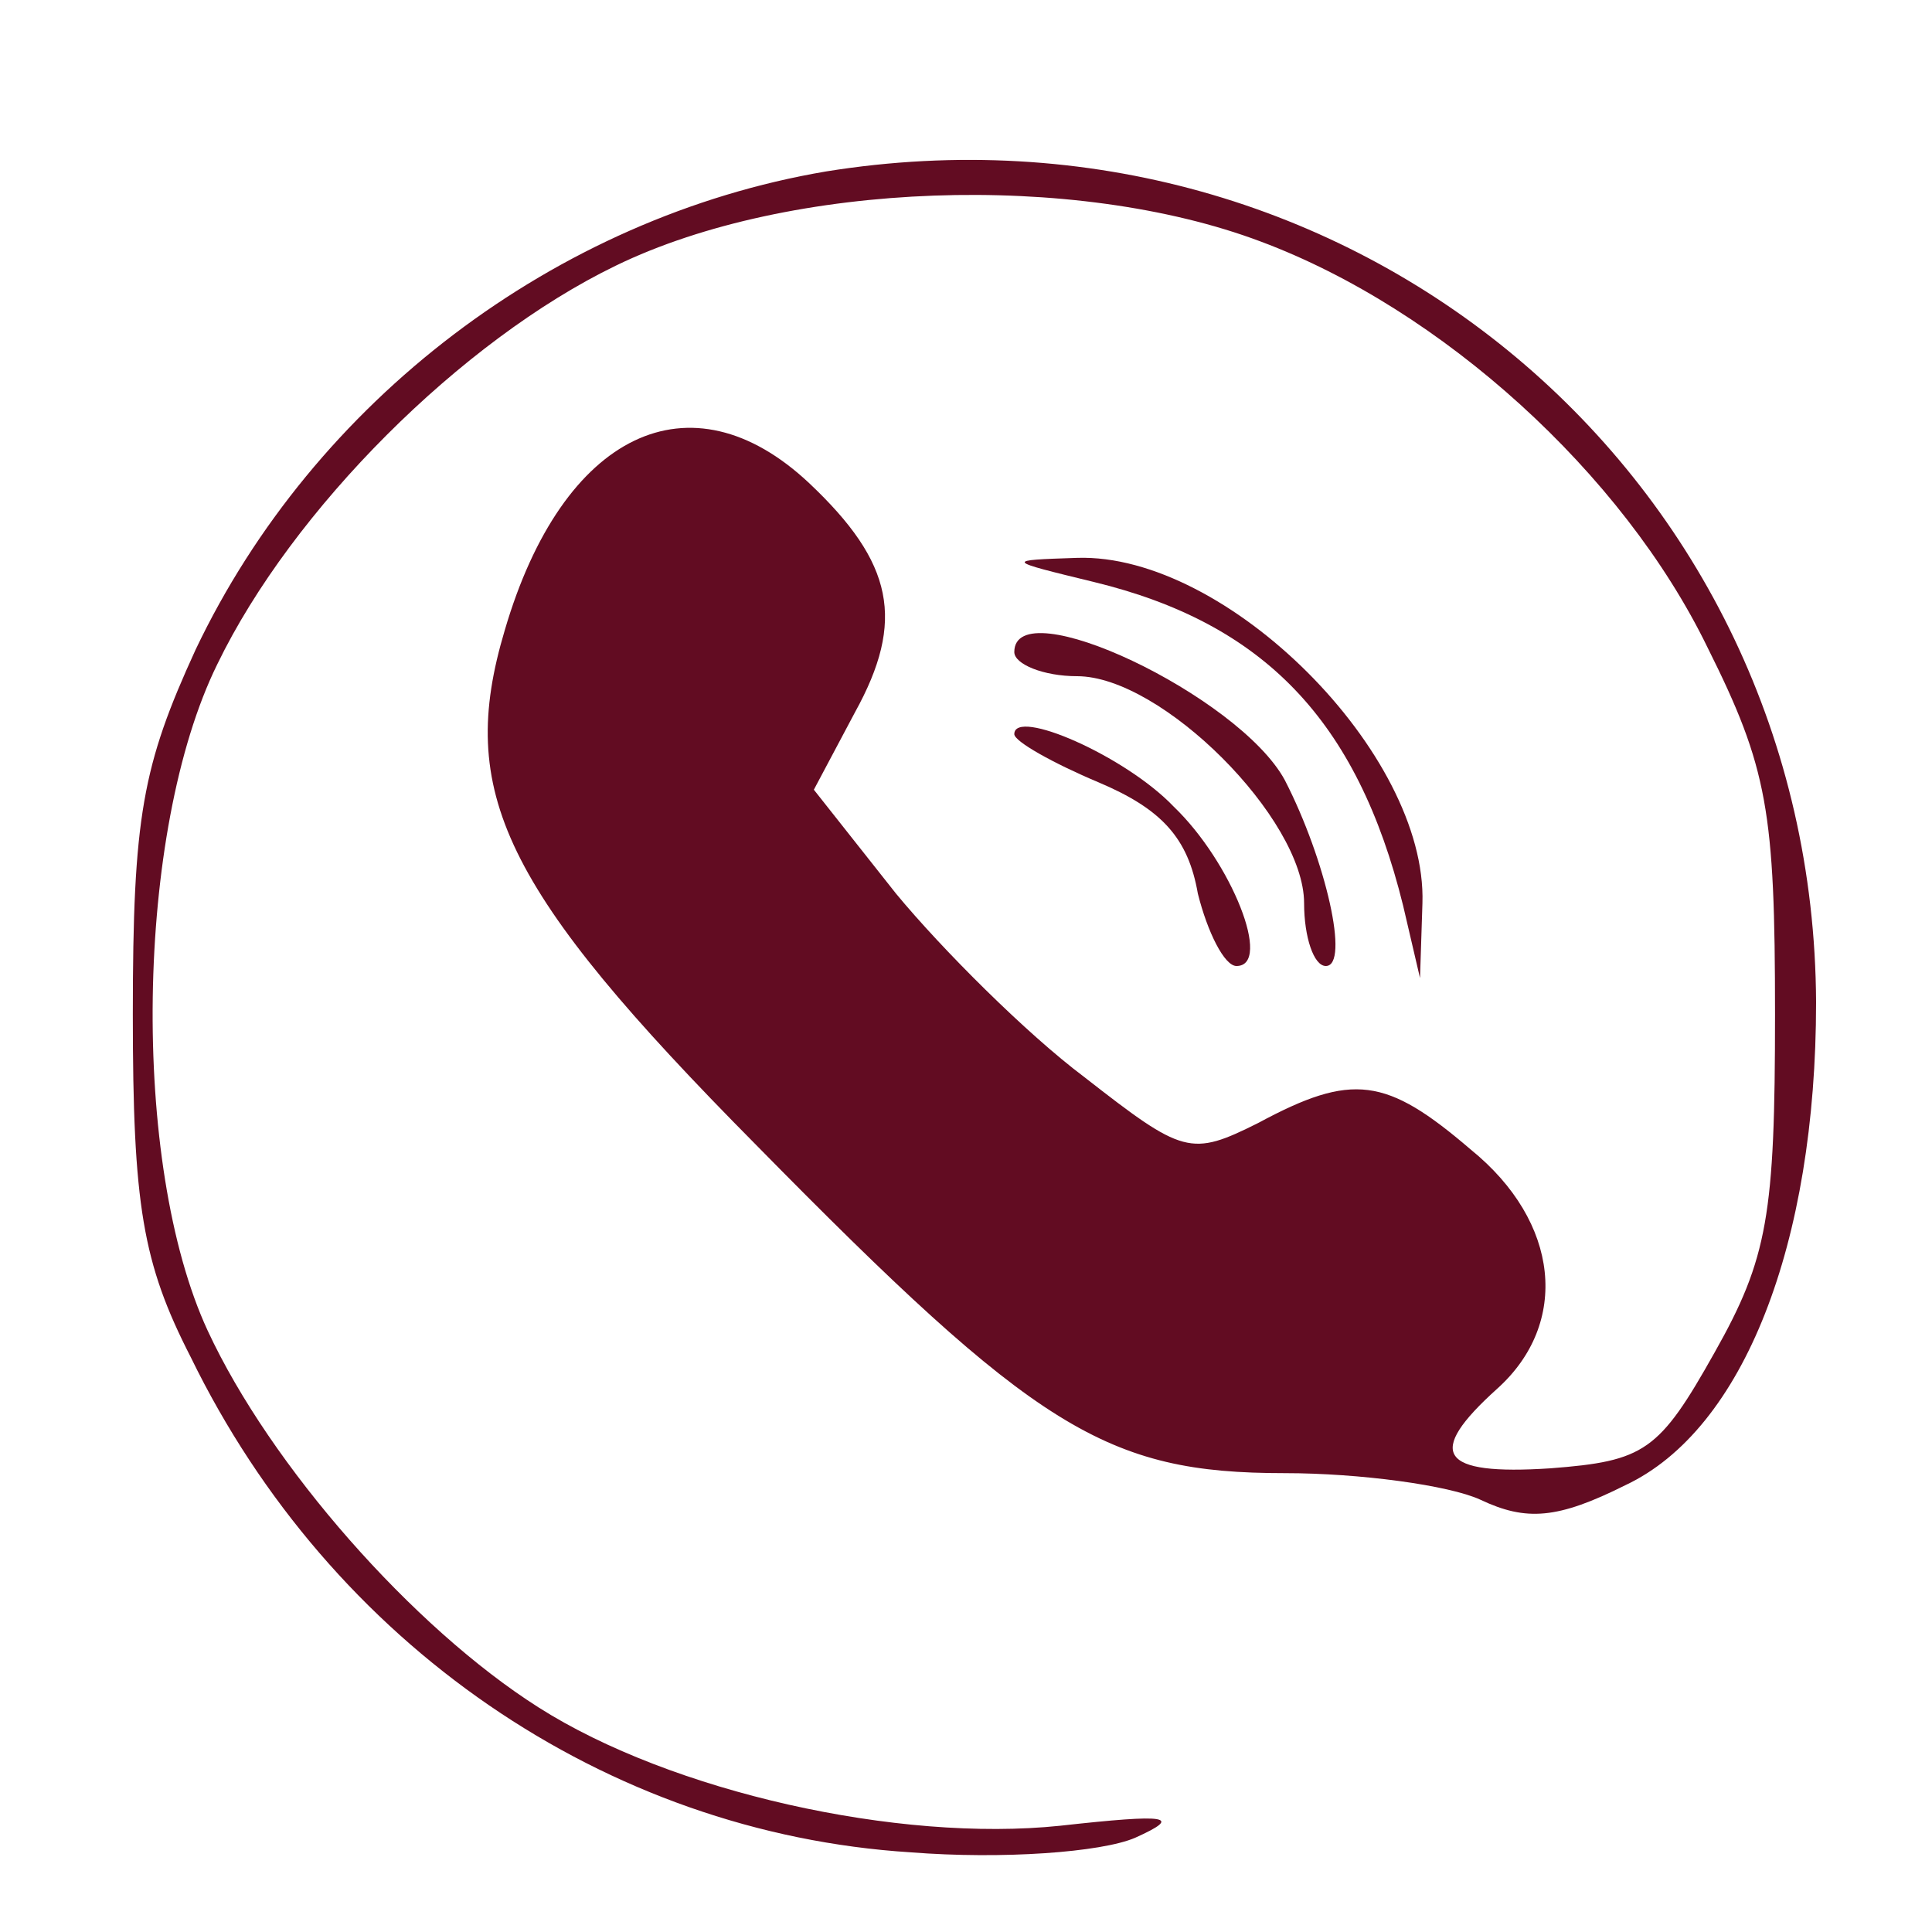 <?xml version="1.0" standalone="no"?>
<!DOCTYPE svg PUBLIC "-//W3C//DTD SVG 20010904//EN"
 "http://www.w3.org/TR/2001/REC-SVG-20010904/DTD/svg10.dtd">
<svg version="1.0" xmlns="http://www.w3.org/2000/svg"
 width="80pt" height="80pt" viewBox="0 0 80 80"
 preserveAspectRatio="xMidYMid meet">

<g transform="translate(0,80) scale(0.1,-0.1)"
fill="#620c22d4" stroke="none">
<path d="M342 729 c-112 -19 -212 -95 -261 -198 -22 -48 -26 -69 -26 -151 0
-79 4 -103 24 -142 58 -119 172 -197 298 -205 38 -3 79 0 93 6 20 9 14 10 -31
5 -67 -7 -161 14 -216 49 -52 33 -111 100 -137 156 -32 69 -30 207 4 276 31
64 101 134 165 165 72 35 190 39 267 10 75 -28 150 -96 185 -168 25 -50 28
-68 28 -152 0 -83 -3 -101 -25 -140 -23 -41 -29 -45 -68 -48 -46 -3 -52 6 -22
33 30 27 26 69 -11 99 -35 30 -49 32 -88 11 -28 -14 -31 -13 -72 19 -24 18
-59 53 -78 76 l-34 43 17 32 c21 38 16 62 -19 95 -49 46 -102 21 -126 -61 -20
-67 -1 -107 104 -213 116 -118 145 -136 219 -136 31 0 68 -5 81 -11 19 -9 32
-8 60 6 49 23 79 100 79 200 -1 218 -193 379 -410 344z"/>
<path d="M453 559 c70 -17 109 -57 128 -134 l7 -30 1 31 c2 62 -81 145 -143
143 -30 -1 -30 -1 7 -10z"/>
<path d="M420 530 c0 -5 12 -10 26 -10 35 0 94 -59 94 -94 0 -14 4 -26 9 -26
10 0 0 44 -17 77 -19 35 -112 79 -112 53z"/>
<path d="M420 496 c0 -3 16 -12 35 -20 26 -11 37 -23 41 -46 4 -16 11 -30 16
-30 15 0 -2 43 -26 66 -20 21 -66 41 -66 30z"/>
</g>
</svg>
